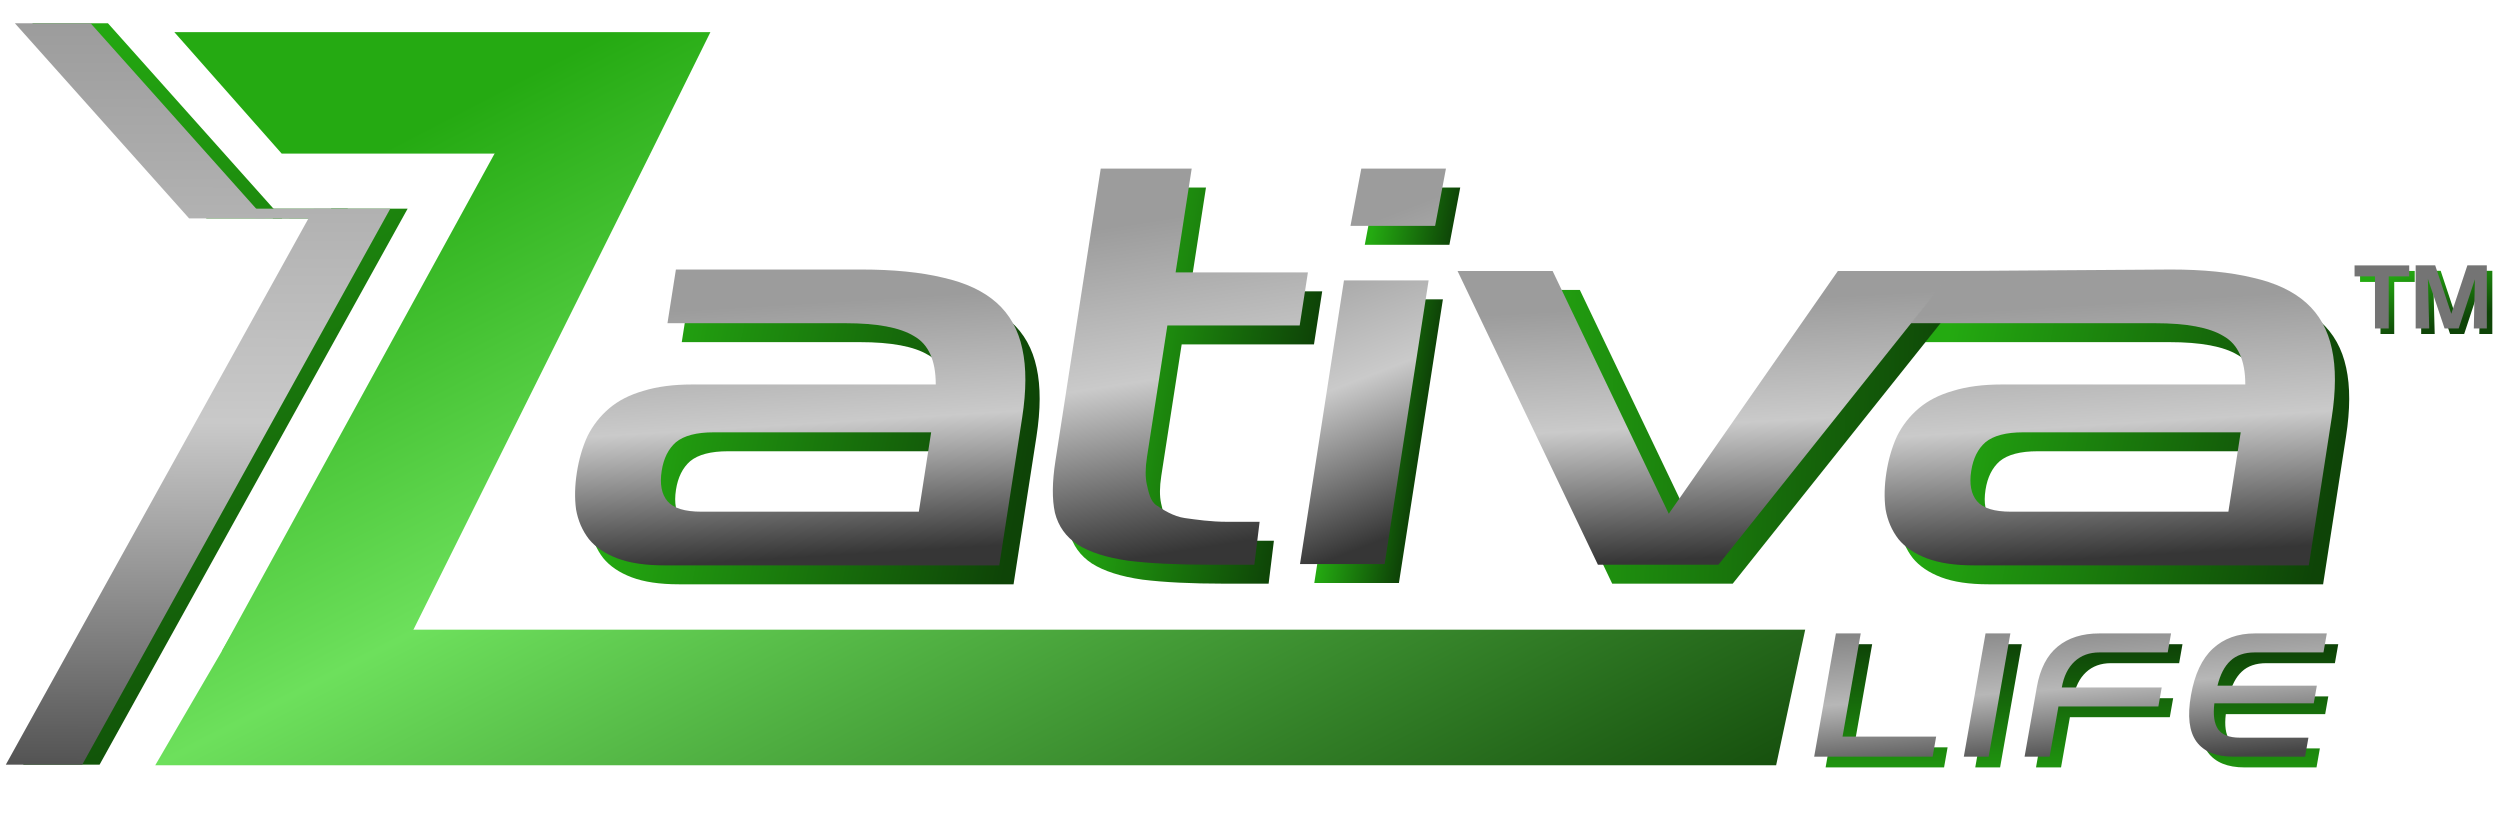 <svg xmlns="http://www.w3.org/2000/svg" fill="none" viewBox="0 0 860 285" height="285" width="860">
<g filter="url(#filter0_f_89_19)">
<path fill="url(#paint0_linear_89_19)" d="M628.008 263.991L635.482 221.601H644.027L637.771 257.083H669.974L668.756 263.991H628.008ZM679.487 263.991L686.961 221.601H695.506L688.032 263.991H679.487ZM712.041 246.721L708.996 263.991H700.387L704.606 240.064C705.713 233.784 708.106 229.137 711.783 226.122C715.461 223.108 720.233 221.601 726.099 221.601H750.778L749.626 228.132H726.159C722.673 228.132 719.811 229.179 717.571 231.272C715.331 233.365 713.872 236.338 713.193 240.19H747.564L746.413 246.721H712.041ZM772.139 263.991C766.272 263.991 762.069 262.274 759.528 258.841C756.995 255.366 756.363 250.028 757.633 242.827C758.903 235.626 761.417 230.288 765.176 226.813C768.934 223.338 773.747 221.601 779.614 221.601H804.356L803.205 228.132H779.61C776.039 228.132 773.233 229.095 771.193 231.021C769.161 232.905 767.681 235.752 766.754 239.562H800.934L799.86 245.653H765.68C765.198 249.589 765.613 252.54 766.924 254.508C768.278 256.476 770.783 257.46 774.439 257.46H798.033L796.882 263.991H772.139Z"></path>
</g>
<path fill="url(#paint1_linear_89_19)" d="M624.074 260.288L631.548 217.898H640.093L633.837 253.38H666.04L664.822 260.288H624.074ZM675.552 260.288L683.027 217.898H691.572L684.097 260.288H675.552ZM708.107 243.018L705.061 260.288H696.453L700.672 236.361C701.779 230.081 704.171 225.434 707.849 222.419C711.526 219.405 716.298 217.898 722.165 217.898H746.844L745.692 224.429H722.225C718.739 224.429 715.876 225.476 713.637 227.569C711.397 229.662 709.937 232.635 709.258 236.487H743.63L742.478 243.018H708.107ZM768.205 260.288C762.338 260.288 758.134 258.571 755.594 255.138C753.061 251.663 752.429 246.325 753.699 239.124C754.968 231.923 757.483 226.585 761.241 223.11C765 219.635 769.813 217.898 775.679 217.898H800.422L799.27 224.429H775.676C772.105 224.429 769.299 225.392 767.259 227.318C765.226 229.202 763.746 232.049 762.82 235.859H797L795.926 241.95H761.745C761.264 245.886 761.679 248.837 762.99 250.805C764.343 252.773 766.848 253.757 770.504 253.757H794.099L792.947 260.288H768.205Z"></path>
<g filter="url(#filter1_f_89_19)">
<path fill="url(#paint2_linear_89_19)" d="M11.078 8L37.13 8L97.067 75.128L71.015 75.128L11.078 8Z"></path>
<path fill="url(#paint3_linear_89_19)" d="M113.934 71.786L140.223 71.786L34.253 263.049H7.964L113.934 71.786Z"></path>
<path fill="url(#paint4_linear_89_19)" d="M93.871 71.786H119.627V75.188L93.871 75.128V71.786Z"></path>
</g>
<path fill="url(#paint5_linear_89_19)" d="M5.114 8L31.166 8L91.103 75.128L65.051 75.128L5.114 8Z"></path>
<path fill="url(#paint6_linear_89_19)" d="M107.97 71.786L134.259 71.786L28.289 263.049H2L107.97 71.786Z"></path>
<path fill="url(#paint7_linear_89_19)" d="M87.907 71.786H113.662V75.188L87.907 75.128V71.786Z"></path>
<path fill="url(#paint8_linear_89_19)" d="M59.964 11.043L244.384 11.043L223.731 52.835H96.897L59.964 11.043Z"></path>
<path fill="url(#paint9_linear_89_19)" d="M80.617 216.602H620.99L610.99 263.254H53.404L80.617 216.602Z"></path>
<path fill="url(#paint10_linear_89_19)" d="M182.656 29.995L223.731 52.835L138.588 223.909H76.35L182.656 29.995Z"></path>
<g filter="url(#filter2_f_89_19)">
<path fill="url(#paint11_linear_89_19)" d="M233.506 201C226.935 201 221.529 200.197 217.291 198.591C213.052 196.985 209.788 194.777 207.499 191.967C205.23 189.023 203.756 185.61 203.075 181.729C202.555 177.848 202.647 173.633 203.352 169.083C204.058 164.533 205.262 160.384 206.964 156.637C208.828 152.89 211.329 149.678 214.468 147.002C217.608 144.325 221.526 142.318 226.221 140.98C230.937 139.508 236.58 138.772 243.152 138.772H326.817C326.821 130.475 324.316 124.921 319.302 122.111C314.469 119.166 306.603 117.694 295.705 117.694H234.525L237.427 99.227H301.212C312.271 99.227 321.662 100.163 329.386 102.037C337.13 103.777 343.256 106.654 347.762 110.669C352.269 114.683 355.216 119.969 356.604 126.527C358.012 132.95 357.99 140.846 356.538 150.214L348.666 201H233.506ZM325.227 155.232H250.457C244.527 155.232 240.184 156.37 237.427 158.645C234.83 160.92 233.2 164.198 232.536 168.481C231.831 173.031 232.494 176.51 234.525 178.919C236.555 181.328 240.456 182.532 246.226 182.532H320.996L325.227 155.232Z"></path>
<path fill="url(#paint12_linear_89_19)" d="M683.99 201C677.419 201 672.014 200.197 667.775 198.591C663.536 196.985 660.272 194.777 657.983 191.967C655.714 189.023 654.24 185.61 653.559 181.729C653.039 177.848 653.131 173.633 653.837 169.083C654.542 164.533 655.746 160.384 657.449 156.637C659.312 152.89 661.813 149.678 664.953 147.002C668.092 144.325 672.01 142.318 676.705 140.98C681.421 139.508 687.065 138.772 693.636 138.772H777.301C777.305 130.475 774.8 124.921 769.786 122.111C764.954 119.166 757.088 117.694 746.189 117.694H662.099L676.219 99.745L751.696 99.227C762.755 99.227 772.147 100.163 779.87 102.037C787.614 103.777 793.74 106.654 798.246 110.669C802.753 114.683 805.7 119.969 807.088 126.527C808.496 132.95 808.474 140.846 807.022 150.214L799.15 201H683.99ZM775.711 155.232H700.942C695.011 155.232 690.668 156.37 687.911 158.645C685.314 160.92 683.684 164.198 683.02 168.481C682.315 173.031 682.978 176.51 685.009 178.919C687.039 181.328 690.94 182.532 696.71 182.532H771.48L775.711 155.232Z"></path>
<path fill="url(#paint13_linear_89_19)" d="M421.234 200.783C409.855 200.783 400.445 200.32 393.002 199.394C385.58 198.336 379.783 196.485 375.61 193.84C371.595 191.196 368.998 187.559 367.819 182.931C366.798 178.302 366.851 172.352 367.978 165.079L383.567 64.512H414.858L409.324 100.216H454.839L452.01 118.465H406.495L399.485 163.69C398.89 167.525 398.873 170.699 399.431 173.211C400.011 175.592 400.549 178.862 402.694 180.316C404.839 181.771 408.618 184.192 412.487 184.72C416.356 185.249 421.285 186.016 427.291 186.016H438.222L436.405 200.783H421.234Z"></path>
<path fill="url(#paint14_linear_89_19)" d="M452.116 200.557L467.243 102.964H496.36L481.232 200.557H452.116ZM469.482 84.201L473.204 64.512H502.321L498.599 84.201H469.482Z"></path>
<path fill="url(#paint15_linear_89_19)" d="M554.602 200.784L506.319 99.746L543.466 99.746L581.833 179.991L637.134 99.746H676.674L596.051 200.784H554.602Z"></path>
</g>
<path fill="url(#paint16_linear_89_19)" d="M228.59 194.488C222.019 194.488 216.614 193.685 212.375 192.079C208.136 190.473 204.872 188.265 202.583 185.455C200.315 182.511 198.84 179.098 198.16 175.217C197.639 171.337 197.732 167.121 198.437 162.571C199.142 158.021 200.346 153.873 202.049 150.125C203.912 146.378 206.413 143.167 209.553 140.49C212.693 137.814 216.61 135.806 221.305 134.468C226.021 132.996 231.665 132.26 238.236 132.26H321.902C321.905 123.963 319.401 118.409 314.387 115.599C309.554 112.655 301.688 111.183 290.789 111.183H229.609L232.511 92.715H296.296C307.355 92.715 316.747 93.652 324.47 95.525C332.215 97.265 338.34 100.142 342.847 104.157C347.353 108.172 350.3 113.458 351.688 120.015C353.097 126.439 353.075 134.334 351.623 143.702L343.75 194.488H228.59ZM320.312 148.72H245.542C239.612 148.72 235.268 149.858 232.511 152.133C229.915 154.408 228.285 157.687 227.621 161.969C226.915 166.519 227.578 169.998 229.609 172.407C231.64 174.816 235.54 176.02 241.31 176.02H316.08L320.312 148.72Z"></path>
<path fill="url(#paint17_linear_89_19)" d="M679.074 194.488C672.503 194.488 667.098 193.685 662.859 192.079C658.62 190.473 655.356 188.265 653.067 185.455C650.798 182.511 649.324 179.098 648.643 175.217C648.123 171.337 648.215 167.121 648.921 162.571C649.626 158.021 650.83 153.873 652.533 150.125C654.396 146.378 656.897 143.167 660.037 140.49C663.176 137.814 667.094 135.806 671.789 134.468C676.505 132.996 682.149 132.26 688.72 132.26H772.385C772.389 123.963 769.884 118.409 764.87 115.599C760.037 112.655 752.172 111.183 741.273 111.183H657.183L671.303 93.233L746.78 92.715C757.839 92.715 767.23 93.652 774.954 95.525C782.698 97.265 788.824 100.142 793.33 104.157C797.837 108.172 800.784 113.458 802.172 120.015C803.58 126.439 803.558 134.334 802.106 143.702L794.234 194.488H679.074ZM770.795 148.72H696.026C690.095 148.72 685.752 149.858 682.995 152.133C680.398 154.408 678.768 157.687 678.104 161.969C677.399 166.519 678.062 169.998 680.093 172.407C682.123 174.816 686.024 176.02 691.794 176.02H766.564L770.795 148.72Z"></path>
<path fill="url(#paint18_linear_89_19)" d="M416.318 194.271C404.939 194.271 395.529 193.808 388.086 192.883C380.665 191.825 374.867 189.973 370.694 187.329C366.679 184.684 364.082 181.047 362.903 176.419C361.882 171.791 361.935 165.84 363.062 158.567L378.651 58H409.943L404.408 93.704H449.923L447.094 111.953H401.579L394.569 157.178C393.975 161.013 393.957 164.187 394.516 166.7C395.095 169.08 395.633 172.35 397.778 173.805C399.923 175.259 403.702 177.68 407.571 178.209C411.44 178.738 416.369 179.504 422.375 179.504H433.307L431.49 194.271H416.318Z"></path>
<path fill="url(#paint19_linear_89_19)" d="M447.2 194.045L462.328 96.452H491.444L476.317 194.045H447.2ZM464.566 77.689L468.288 58H497.405L493.683 77.689H464.566Z"></path>
<path fill="url(#paint20_linear_89_19)" d="M549.686 194.272L501.403 93.234H534.107L574.055 176.735L632.218 93.234H671.758L591.136 194.272H549.686Z"></path>
<g filter="url(#filter3_f_89_19)">
<path fill="url(#paint21_linear_89_19)" d="M818.884 96.978H811.862V93.193H830.664V96.978H823.614V114.893H818.884V96.978ZM832.882 93.164H839.592L845.136 109.837L850.679 93.164H857.36V114.893H852.881L853.251 97.968L847.678 114.893H842.83L837.08 97.79L837.538 114.893H832.882V93.164Z"></path>
</g>
<path fill="#747474" d="M816.992 95.085H809.97V91.301H828.772V95.085H821.722V113H816.992V95.085ZM830.99 91.271H837.7L843.243 107.945L848.787 91.271H855.468V113H850.989L851.359 96.075L845.786 113H840.938L835.188 95.898L835.646 113H830.99V91.271Z"></path>
<defs>
<filter color-interpolation-filters="sRGB" filterUnits="userSpaceOnUse" height="54.389" width="188.348" y="215.602" x="622.008" id="filter0_f_89_19">
<feFlood result="BackgroundImageFix" flood-opacity="0"></feFlood>
<feBlend result="shape" in2="BackgroundImageFix" in="SourceGraphic" mode="normal"></feBlend>
<feGaussianBlur result="effect1_foregroundBlur_89_19" stdDeviation="3"></feGaussianBlur>
</filter>
<filter color-interpolation-filters="sRGB" filterUnits="userSpaceOnUse" height="269.985" width="147.195" y="0.532" x="0.496" id="filter1_f_89_19">
<feFlood result="BackgroundImageFix" flood-opacity="0"></feFlood>
<feBlend result="shape" in2="BackgroundImageFix" in="SourceGraphic" mode="normal"></feBlend>
<feGaussianBlur result="effect1_foregroundBlur_89_19" stdDeviation="3.734"></feGaussianBlur>
</filter>
<filter color-interpolation-filters="sRGB" filterUnits="userSpaceOnUse" height="150.488" width="619.384" y="57.512" x="195.744" id="filter2_f_89_19">
<feFlood result="BackgroundImageFix" flood-opacity="0"></feFlood>
<feBlend result="shape" in2="BackgroundImageFix" in="SourceGraphic" mode="normal"></feBlend>
<feGaussianBlur result="effect1_foregroundBlur_89_19" stdDeviation="3.5"></feGaussianBlur>
</filter>
<filter color-interpolation-filters="sRGB" filterUnits="userSpaceOnUse" height="25.388" width="49.157" y="91.335" x="810.033" id="filter3_f_89_19">
<feFlood result="BackgroundImageFix" flood-opacity="0"></feFlood>
<feBlend result="shape" in2="BackgroundImageFix" in="SourceGraphic" mode="normal"></feBlend>
<feGaussianBlur result="effect1_foregroundBlur_89_19" stdDeviation="0.915"></feGaussianBlur>
</filter>
<linearGradient gradientUnits="userSpaceOnUse" y2="206.837" x2="695.915" y1="298" x1="694.99" id="paint0_linear_89_19">
<stop stop-color="#24AA11" offset="0.25"></stop>
<stop stop-color="#0E4407" offset="0.83"></stop>
</linearGradient>
<linearGradient gradientUnits="userSpaceOnUse" y2="266.679" x2="721.722" y1="213.001" x1="717.99" id="paint1_linear_89_19">
<stop stop-color="#878787"></stop>
<stop stop-color="#B7B7B7" offset="0.435"></stop>
<stop stop-color="#444444" offset="0.935"></stop>
</linearGradient>
<linearGradient gradientUnits="userSpaceOnUse" y2="8" x2="23.337" y1="262.983" x1="140.694" id="paint2_linear_89_19">
<stop stop-color="#0E4407"></stop>
<stop stop-color="#24AA11" offset="1"></stop>
</linearGradient>
<linearGradient gradientUnits="userSpaceOnUse" y2="8" x2="23.337" y1="262.983" x1="140.694" id="paint3_linear_89_19">
<stop stop-color="#0E4407"></stop>
<stop stop-color="#24AA11" offset="1"></stop>
</linearGradient>
<linearGradient gradientUnits="userSpaceOnUse" y2="8" x2="23.337" y1="262.983" x1="140.694" id="paint4_linear_89_19">
<stop stop-color="#0E4407"></stop>
<stop stop-color="#24AA11" offset="1"></stop>
</linearGradient>
<linearGradient gradientUnits="userSpaceOnUse" y2="292.5" x2="68" y1="8" x1="68.418" id="paint5_linear_89_19">
<stop stop-color="#9C9C9C"></stop>
<stop stop-color="#C9C9C9" offset="0.483"></stop>
<stop stop-color="#363636" offset="1"></stop>
</linearGradient>
<linearGradient gradientUnits="userSpaceOnUse" y2="292.5" x2="68" y1="8" x1="68.418" id="paint6_linear_89_19">
<stop stop-color="#9C9C9C"></stop>
<stop stop-color="#C9C9C9" offset="0.483"></stop>
<stop stop-color="#363636" offset="1"></stop>
</linearGradient>
<linearGradient gradientUnits="userSpaceOnUse" y2="292.5" x2="68" y1="8" x1="68.418" id="paint7_linear_89_19">
<stop stop-color="#9C9C9C"></stop>
<stop stop-color="#C9C9C9" offset="0.483"></stop>
<stop stop-color="#363636" offset="1"></stop>
</linearGradient>
<linearGradient gradientUnits="userSpaceOnUse" y2="394" x2="408" y1="11.202" x1="209.507" id="paint8_linear_89_19">
<stop stop-color="#25AA12"></stop>
<stop stop-color="#6DE05C" offset="0.353"></stop>
<stop stop-color="#0F4407" offset="1"></stop>
</linearGradient>
<linearGradient gradientUnits="userSpaceOnUse" y2="394" x2="408" y1="11.202" x1="209.507" id="paint9_linear_89_19">
<stop stop-color="#25AA12"></stop>
<stop stop-color="#6DE05C" offset="0.353"></stop>
<stop stop-color="#0F4407" offset="1"></stop>
</linearGradient>
<linearGradient gradientUnits="userSpaceOnUse" y2="394" x2="408" y1="11.202" x1="209.507" id="paint10_linear_89_19">
<stop stop-color="#25AA12"></stop>
<stop stop-color="#6DE05C" offset="0.353"></stop>
<stop stop-color="#0F4407" offset="1"></stop>
</linearGradient>
<linearGradient gradientUnits="userSpaceOnUse" y2="170.192" x2="208.675" y1="197.647" x1="345.264" id="paint11_linear_89_19">
<stop stop-color="#0E4407"></stop>
<stop stop-color="#24AA11" offset="1"></stop>
</linearGradient>
<linearGradient gradientUnits="userSpaceOnUse" y2="170.192" x2="659.159" y1="197.647" x1="795.748" id="paint12_linear_89_19">
<stop stop-color="#0E4407"></stop>
<stop stop-color="#24AA11" offset="1"></stop>
</linearGradient>
<linearGradient gradientUnits="userSpaceOnUse" y2="184.121" x2="367.403" y1="196.294" x1="437.941" id="paint13_linear_89_19">
<stop stop-color="#0E4407"></stop>
<stop stop-color="#24AA11" offset="1"></stop>
</linearGradient>
<linearGradient gradientUnits="userSpaceOnUse" y2="191.633" x2="453.699" y1="196.075" x1="481.15" id="paint14_linear_89_19">
<stop stop-color="#0E4407"></stop>
<stop stop-color="#24AA11" offset="1"></stop>
</linearGradient>
<linearGradient gradientUnits="userSpaceOnUse" y2="189.016" x2="511.56" y1="197.455" x1="672.228" id="paint15_linear_89_19">
<stop stop-color="#0E4407"></stop>
<stop stop-color="#24AA11" offset="1"></stop>
</linearGradient>
<linearGradient gradientUnits="userSpaceOnUse" y2="191.331" x2="281.679" y1="87.667" x1="275.409" id="paint16_linear_89_19">
<stop stop-color="#9C9C9C" offset="0.16"></stop>
<stop stop-color="#CACACA" offset="0.56"></stop>
<stop stop-color="#363636" offset="1"></stop>
</linearGradient>
<linearGradient gradientUnits="userSpaceOnUse" y2="191.331" x2="732.163" y1="87.667" x1="725.893" id="paint17_linear_89_19">
<stop stop-color="#9C9C9C" offset="0.16"></stop>
<stop stop-color="#CACACA" offset="0.56"></stop>
<stop stop-color="#363636" offset="1"></stop>
</linearGradient>
<linearGradient gradientUnits="userSpaceOnUse" y2="185.206" x2="434.016" y1="51.241" x1="413.108" id="paint18_linear_89_19">
<stop stop-color="#9C9C9C" offset="0.16"></stop>
<stop stop-color="#CACACA" offset="0.56"></stop>
<stop stop-color="#363636" offset="1"></stop>
</linearGradient>
<linearGradient gradientUnits="userSpaceOnUse" y2="166.033" x2="526.044" y1="51.253" x1="481.621" id="paint19_linear_89_19">
<stop stop-color="#9C9C9C" offset="0.16"></stop>
<stop stop-color="#CACACA" offset="0.56"></stop>
<stop stop-color="#363636" offset="1"></stop>
</linearGradient>
<linearGradient gradientUnits="userSpaceOnUse" y2="192.195" x2="581.064" y1="88.223" x1="575.505" id="paint20_linear_89_19">
<stop stop-color="#9C9C9C" offset="0.16"></stop>
<stop stop-color="#CACACA" offset="0.56"></stop>
<stop stop-color="#363636" offset="1"></stop>
</linearGradient>
<linearGradient gradientUnits="userSpaceOnUse" y2="112.92" x2="835.795" y1="92.12" x1="830.004" id="paint21_linear_89_19">
<stop stop-color="#24AA11"></stop>
<stop stop-color="#0E4407" offset="1"></stop>
</linearGradient>
</defs>
</svg>
